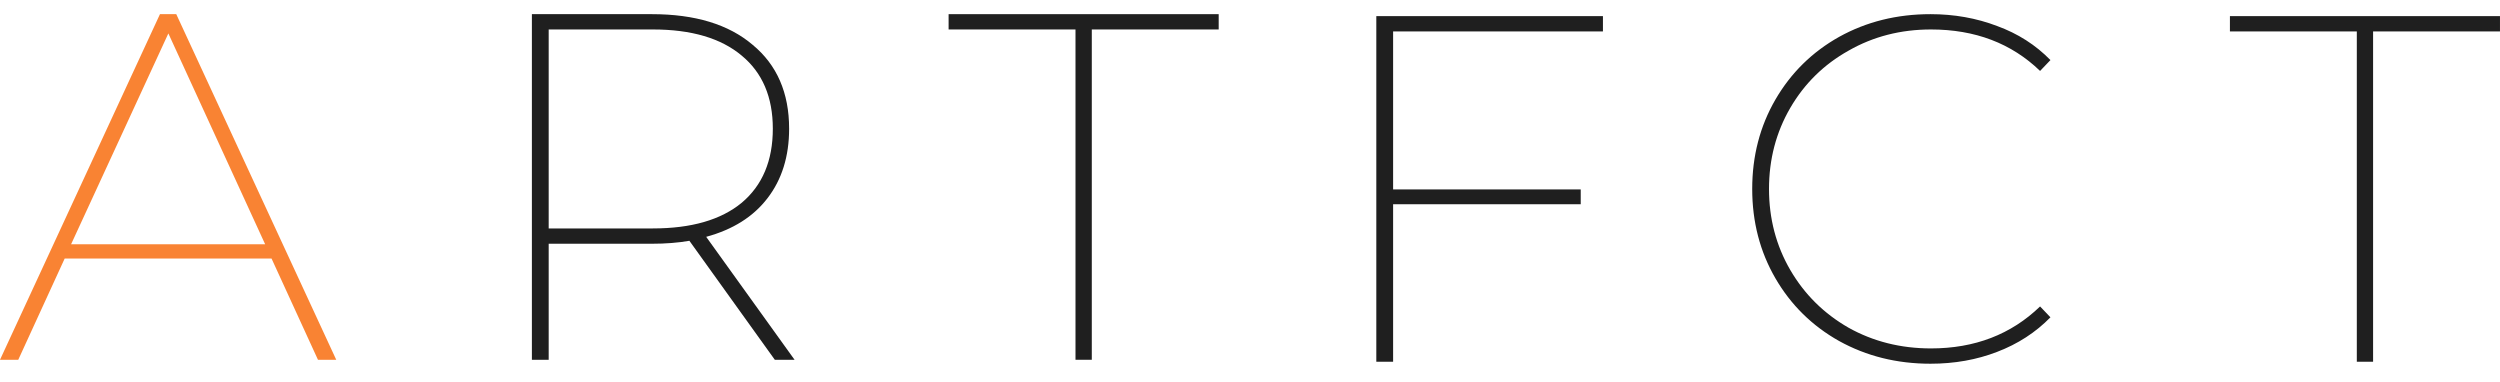 <?xml version="1.0" encoding="UTF-8"?> <svg xmlns="http://www.w3.org/2000/svg" width="131" height="20" viewBox="0 0 131 20" fill="none"><path d="M123.497 1.647H116.848V0.845H130.999V1.647H124.35V18.955H123.497V1.647Z" fill="#1F1F1F"></path><path d="M101.156 19.059C99.397 19.059 97.801 18.662 96.37 17.869C94.956 17.075 93.843 15.98 93.032 14.583C92.222 13.186 91.816 11.625 91.816 9.9C91.816 8.175 92.222 6.614 93.032 5.217C93.843 3.82 94.956 2.725 96.37 1.932C97.801 1.138 99.397 0.742 101.156 0.742C102.398 0.742 103.562 0.949 104.649 1.363C105.735 1.759 106.667 2.354 107.443 3.148L106.9 3.717C105.399 2.268 103.493 1.544 101.182 1.544C99.595 1.544 98.155 1.914 96.861 2.656C95.568 3.38 94.55 4.381 93.808 5.657C93.067 6.934 92.696 8.348 92.696 9.9C92.696 11.452 93.067 12.867 93.808 14.143C94.55 15.419 95.568 16.428 96.861 17.17C98.155 17.894 99.595 18.257 101.182 18.257C103.476 18.257 105.382 17.524 106.9 16.058L107.443 16.627C106.667 17.42 105.735 18.024 104.649 18.438C103.579 18.852 102.415 19.059 101.156 19.059Z" fill="#1F1F1F"></path><path d="M72.999 1.647V9.926H82.83V10.702H72.999V18.955H72.119V0.845H83.994V1.647H72.999Z" fill="#1F1F1F"></path><path d="M56.356 1.544H49.707V0.742H63.859V1.544H57.21V18.852H56.356V1.544Z" fill="#1F1F1F"></path><path d="M40.6 18.852L36.124 12.617C35.538 12.72 34.882 12.772 34.158 12.772H28.751V18.852H27.871V0.742H34.158C36.417 0.742 38.177 1.276 39.436 2.346C40.712 3.398 41.35 4.864 41.35 6.744C41.35 8.193 40.971 9.409 40.212 10.392C39.47 11.358 38.401 12.03 37.004 12.41L41.635 18.852H40.6ZM34.21 11.97C36.228 11.97 37.78 11.521 38.867 10.624C39.953 9.71 40.496 8.417 40.496 6.744C40.496 5.088 39.953 3.812 38.867 2.915C37.78 2.001 36.228 1.544 34.21 1.544H28.751V11.97H34.21Z" fill="#1F1F1F"></path><path d="M14.229 13.548H3.389L0.957 18.852H0L8.382 0.742H9.236L17.619 18.852H16.661L14.229 13.548ZM13.893 12.798L8.822 1.751L3.726 12.798H13.893Z" fill="#F98333"></path></svg> 
